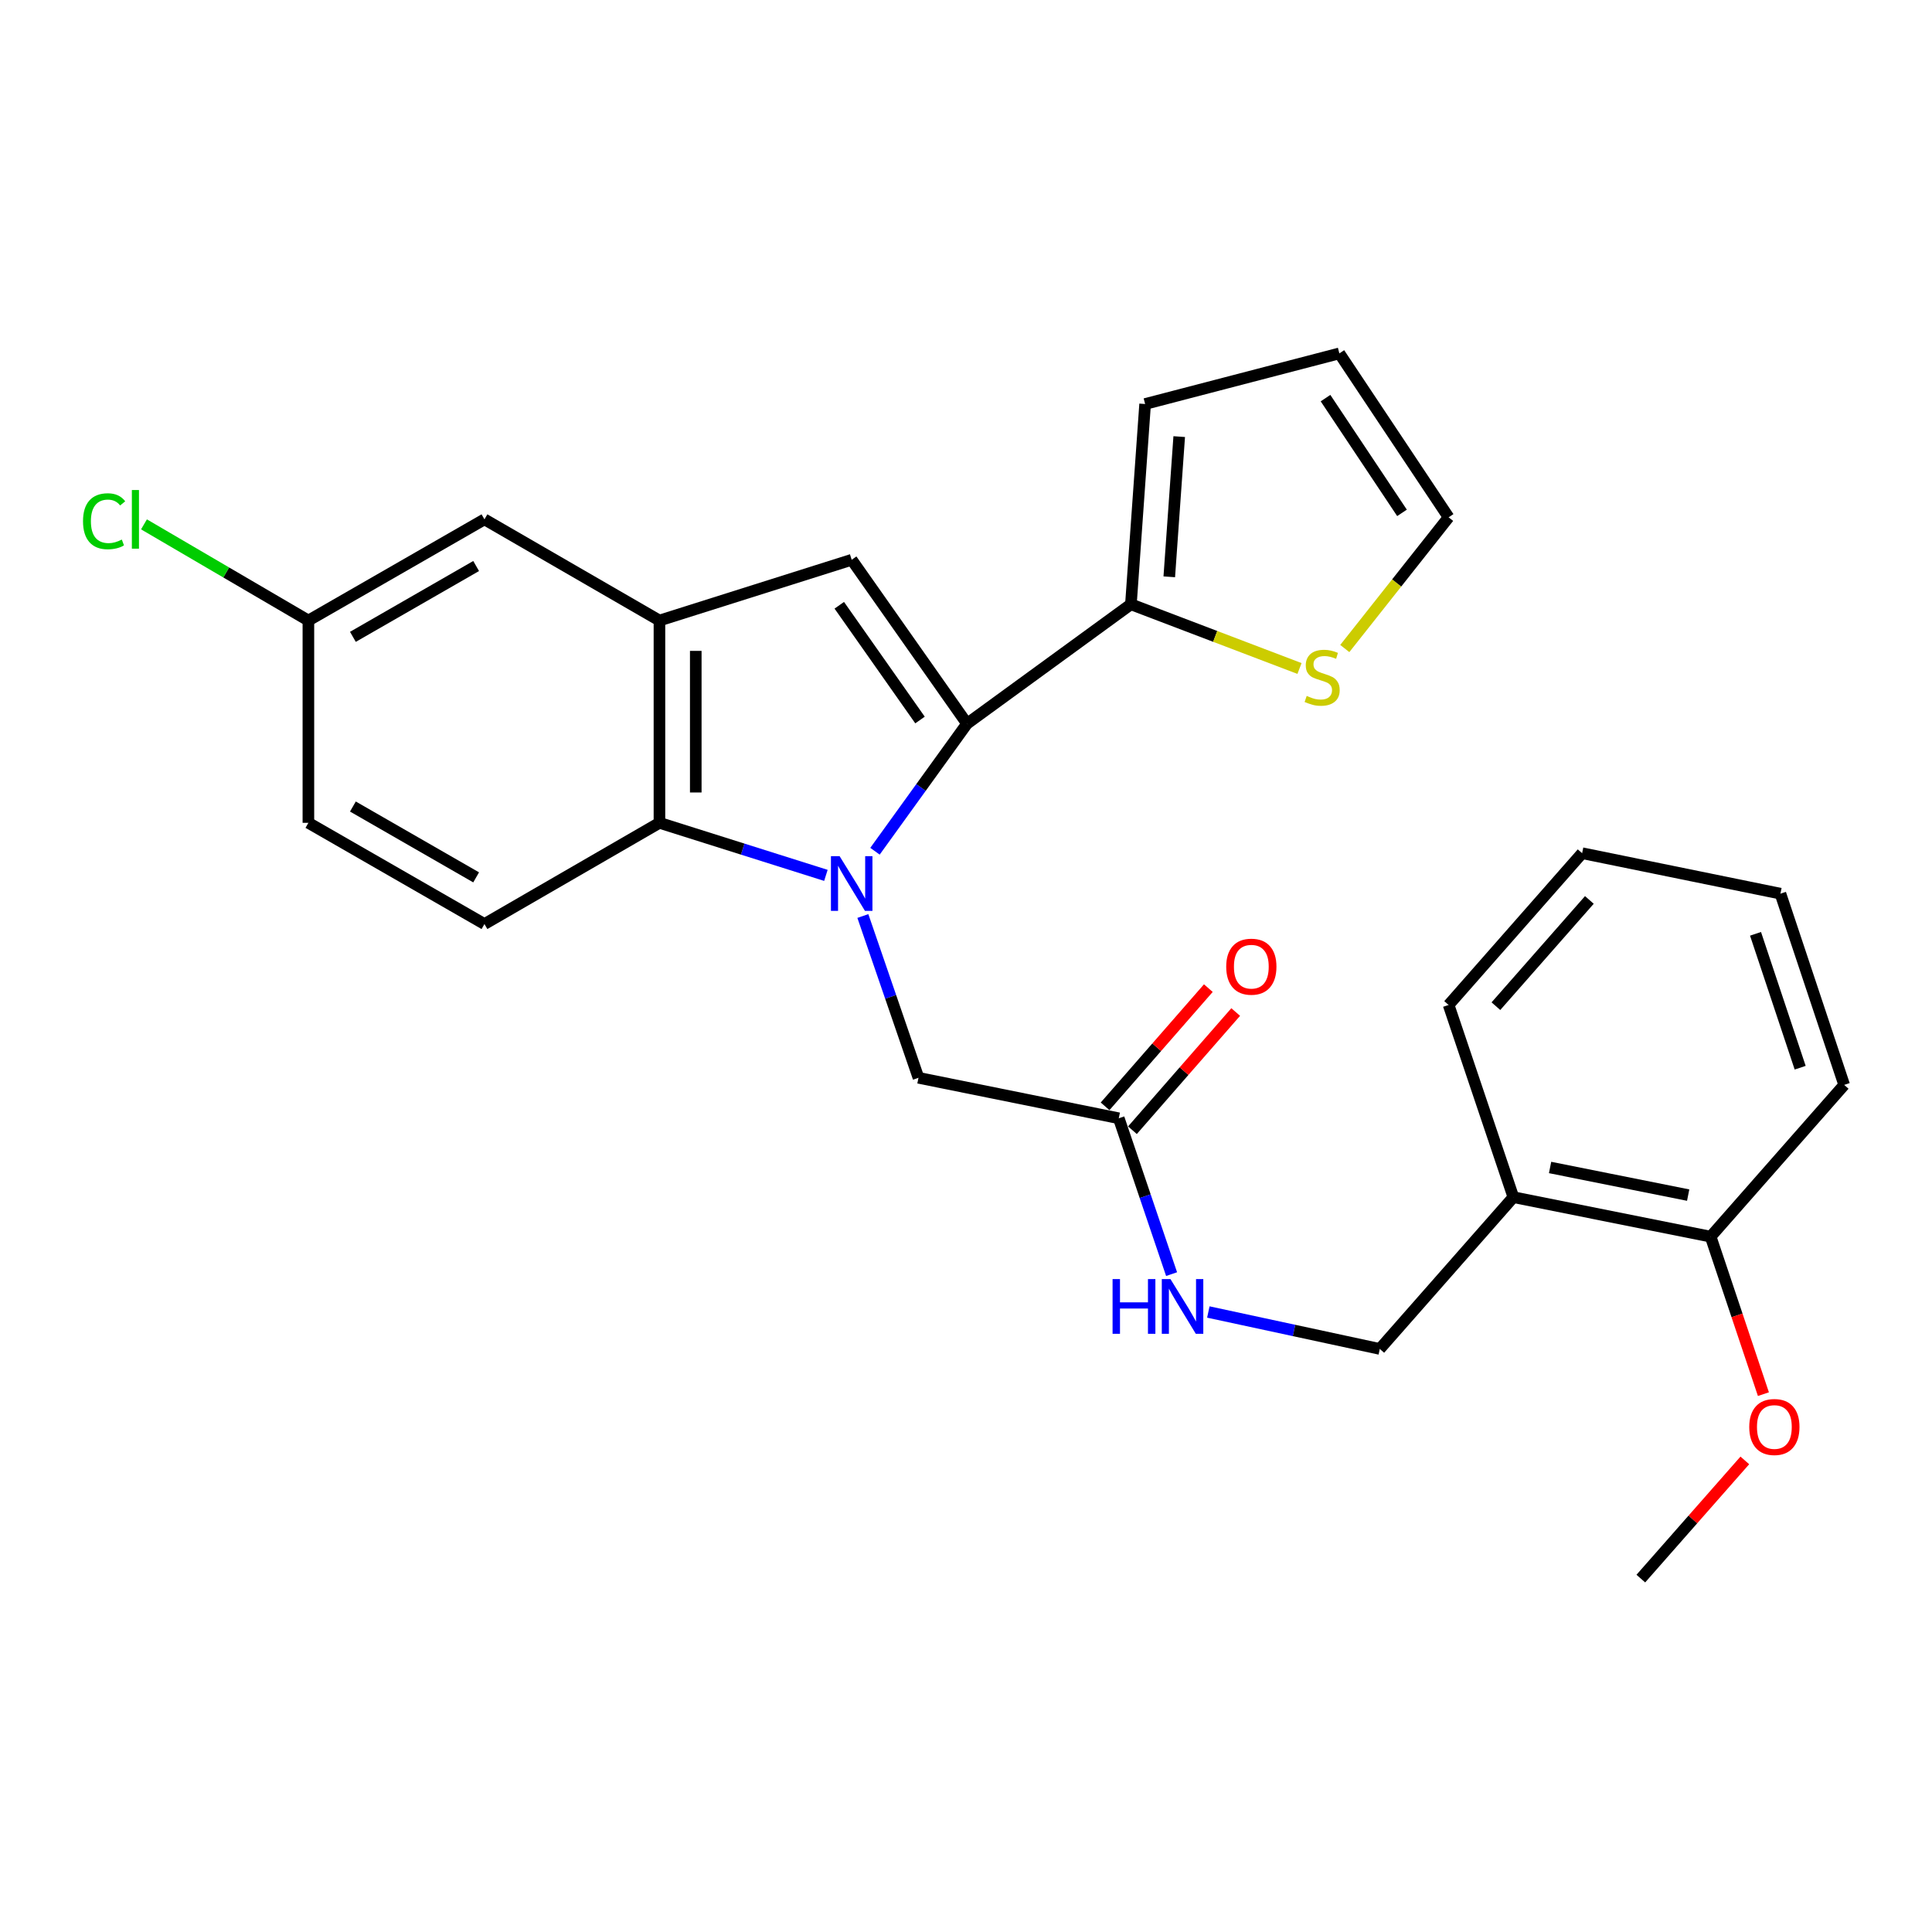<?xml version='1.0' encoding='iso-8859-1'?>
<svg version='1.1' baseProfile='full'
              xmlns='http://www.w3.org/2000/svg'
                      xmlns:rdkit='http://www.rdkit.org/xml'
                      xmlns:xlink='http://www.w3.org/1999/xlink'
                  xml:space='preserve'
width='1000px' height='1000px' viewBox='0 0 1000 1000'>
<!-- END OF HEADER -->
<rect style='opacity:1.0;fill:#FFFFFF;stroke:none' width='1000' height='1000' x='0' y='0'> </rect>
<path class='bond-0' d='M 452.892,440.597 L 476.71,407.591' style='fill:none;fill-rule:evenodd;stroke:#0000FF;stroke-width:6px;stroke-linecap:butt;stroke-linejoin:miter;stroke-opacity:1' />
<path class='bond-0' d='M 476.71,407.591 L 500.528,374.585' style='fill:none;fill-rule:evenodd;stroke:#000000;stroke-width:6px;stroke-linecap:butt;stroke-linejoin:miter;stroke-opacity:1' />
<path class='bond-2' d='M 427.485,453.093 L 384.406,439.493' style='fill:none;fill-rule:evenodd;stroke:#0000FF;stroke-width:6px;stroke-linecap:butt;stroke-linejoin:miter;stroke-opacity:1' />
<path class='bond-2' d='M 384.406,439.493 L 341.328,425.893' style='fill:none;fill-rule:evenodd;stroke:#000000;stroke-width:6px;stroke-linecap:butt;stroke-linejoin:miter;stroke-opacity:1' />
<path class='bond-5' d='M 446.615,474.126 L 461.008,515.996' style='fill:none;fill-rule:evenodd;stroke:#0000FF;stroke-width:6px;stroke-linecap:butt;stroke-linejoin:miter;stroke-opacity:1' />
<path class='bond-5' d='M 461.008,515.996 L 475.401,557.867' style='fill:none;fill-rule:evenodd;stroke:#000000;stroke-width:6px;stroke-linecap:butt;stroke-linejoin:miter;stroke-opacity:1' />
<path class='bond-1' d='M 500.528,374.585 L 440.833,289.742' style='fill:none;fill-rule:evenodd;stroke:#000000;stroke-width:6px;stroke-linecap:butt;stroke-linejoin:miter;stroke-opacity:1' />
<path class='bond-1' d='M 476.2,372.676 L 434.413,313.286' style='fill:none;fill-rule:evenodd;stroke:#000000;stroke-width:6px;stroke-linecap:butt;stroke-linejoin:miter;stroke-opacity:1' />
<path class='bond-4' d='M 500.528,374.585 L 585.36,312.781' style='fill:none;fill-rule:evenodd;stroke:#000000;stroke-width:6px;stroke-linecap:butt;stroke-linejoin:miter;stroke-opacity:1' />
<path class='bond-27' d='M 440.833,289.742 L 341.328,321.188' style='fill:none;fill-rule:evenodd;stroke:#000000;stroke-width:6px;stroke-linecap:butt;stroke-linejoin:miter;stroke-opacity:1' />
<path class='bond-3' d='M 341.328,425.893 L 341.328,321.188' style='fill:none;fill-rule:evenodd;stroke:#000000;stroke-width:6px;stroke-linecap:butt;stroke-linejoin:miter;stroke-opacity:1' />
<path class='bond-3' d='M 360.126,410.188 L 360.126,336.893' style='fill:none;fill-rule:evenodd;stroke:#000000;stroke-width:6px;stroke-linecap:butt;stroke-linejoin:miter;stroke-opacity:1' />
<path class='bond-8' d='M 341.328,425.893 L 250.752,478.278' style='fill:none;fill-rule:evenodd;stroke:#000000;stroke-width:6px;stroke-linecap:butt;stroke-linejoin:miter;stroke-opacity:1' />
<path class='bond-10' d='M 341.328,321.188 L 250.752,268.814' style='fill:none;fill-rule:evenodd;stroke:#000000;stroke-width:6px;stroke-linecap:butt;stroke-linejoin:miter;stroke-opacity:1' />
<path class='bond-6' d='M 585.36,312.781 L 628.987,329.398' style='fill:none;fill-rule:evenodd;stroke:#000000;stroke-width:6px;stroke-linecap:butt;stroke-linejoin:miter;stroke-opacity:1' />
<path class='bond-6' d='M 628.987,329.398 L 672.615,346.014' style='fill:none;fill-rule:evenodd;stroke:#CCCC00;stroke-width:6px;stroke-linecap:butt;stroke-linejoin:miter;stroke-opacity:1' />
<path class='bond-12' d='M 585.36,312.781 L 592.712,209.109' style='fill:none;fill-rule:evenodd;stroke:#000000;stroke-width:6px;stroke-linecap:butt;stroke-linejoin:miter;stroke-opacity:1' />
<path class='bond-12' d='M 605.214,298.56 L 610.36,225.989' style='fill:none;fill-rule:evenodd;stroke:#000000;stroke-width:6px;stroke-linecap:butt;stroke-linejoin:miter;stroke-opacity:1' />
<path class='bond-7' d='M 475.401,557.867 L 579.073,578.817' style='fill:none;fill-rule:evenodd;stroke:#000000;stroke-width:6px;stroke-linecap:butt;stroke-linejoin:miter;stroke-opacity:1' />
<path class='bond-13' d='M 696.06,335.674 L 722.931,301.717' style='fill:none;fill-rule:evenodd;stroke:#CCCC00;stroke-width:6px;stroke-linecap:butt;stroke-linejoin:miter;stroke-opacity:1' />
<path class='bond-13' d='M 722.931,301.717 L 749.802,267.759' style='fill:none;fill-rule:evenodd;stroke:#000000;stroke-width:6px;stroke-linecap:butt;stroke-linejoin:miter;stroke-opacity:1' />
<path class='bond-11' d='M 579.073,578.817 L 592.743,619.149' style='fill:none;fill-rule:evenodd;stroke:#000000;stroke-width:6px;stroke-linecap:butt;stroke-linejoin:miter;stroke-opacity:1' />
<path class='bond-11' d='M 592.743,619.149 L 606.414,659.481' style='fill:none;fill-rule:evenodd;stroke:#0000FF;stroke-width:6px;stroke-linecap:butt;stroke-linejoin:miter;stroke-opacity:1' />
<path class='bond-17' d='M 586.151,585 L 612.872,554.411' style='fill:none;fill-rule:evenodd;stroke:#000000;stroke-width:6px;stroke-linecap:butt;stroke-linejoin:miter;stroke-opacity:1' />
<path class='bond-17' d='M 612.872,554.411 L 639.593,523.822' style='fill:none;fill-rule:evenodd;stroke:#FF0000;stroke-width:6px;stroke-linecap:butt;stroke-linejoin:miter;stroke-opacity:1' />
<path class='bond-17' d='M 571.994,572.633 L 598.715,542.044' style='fill:none;fill-rule:evenodd;stroke:#000000;stroke-width:6px;stroke-linecap:butt;stroke-linejoin:miter;stroke-opacity:1' />
<path class='bond-17' d='M 598.715,542.044 L 625.436,511.455' style='fill:none;fill-rule:evenodd;stroke:#FF0000;stroke-width:6px;stroke-linecap:butt;stroke-linejoin:miter;stroke-opacity:1' />
<path class='bond-19' d='M 250.752,478.278 L 159.623,425.893' style='fill:none;fill-rule:evenodd;stroke:#000000;stroke-width:6px;stroke-linecap:butt;stroke-linejoin:miter;stroke-opacity:1' />
<path class='bond-19' d='M 246.451,454.123 L 182.661,417.454' style='fill:none;fill-rule:evenodd;stroke:#000000;stroke-width:6px;stroke-linecap:butt;stroke-linejoin:miter;stroke-opacity:1' />
<path class='bond-9' d='M 783.315,619.65 L 714.179,698.206' style='fill:none;fill-rule:evenodd;stroke:#000000;stroke-width:6px;stroke-linecap:butt;stroke-linejoin:miter;stroke-opacity:1' />
<path class='bond-15' d='M 783.315,619.65 L 885.42,640.088' style='fill:none;fill-rule:evenodd;stroke:#000000;stroke-width:6px;stroke-linecap:butt;stroke-linejoin:miter;stroke-opacity:1' />
<path class='bond-15' d='M 802.32,604.283 L 873.794,618.59' style='fill:none;fill-rule:evenodd;stroke:#000000;stroke-width:6px;stroke-linecap:butt;stroke-linejoin:miter;stroke-opacity:1' />
<path class='bond-22' d='M 783.315,619.65 L 749.802,520.166' style='fill:none;fill-rule:evenodd;stroke:#000000;stroke-width:6px;stroke-linecap:butt;stroke-linejoin:miter;stroke-opacity:1' />
<path class='bond-28' d='M 250.752,268.814 L 159.623,321.188' style='fill:none;fill-rule:evenodd;stroke:#000000;stroke-width:6px;stroke-linecap:butt;stroke-linejoin:miter;stroke-opacity:1' />
<path class='bond-28' d='M 246.45,292.968 L 182.659,329.63' style='fill:none;fill-rule:evenodd;stroke:#000000;stroke-width:6px;stroke-linecap:butt;stroke-linejoin:miter;stroke-opacity:1' />
<path class='bond-14' d='M 625.435,679.088 L 669.807,688.647' style='fill:none;fill-rule:evenodd;stroke:#0000FF;stroke-width:6px;stroke-linecap:butt;stroke-linejoin:miter;stroke-opacity:1' />
<path class='bond-14' d='M 669.807,688.647 L 714.179,698.206' style='fill:none;fill-rule:evenodd;stroke:#000000;stroke-width:6px;stroke-linecap:butt;stroke-linejoin:miter;stroke-opacity:1' />
<path class='bond-16' d='M 592.712,209.109 L 693.251,182.917' style='fill:none;fill-rule:evenodd;stroke:#000000;stroke-width:6px;stroke-linecap:butt;stroke-linejoin:miter;stroke-opacity:1' />
<path class='bond-29' d='M 749.802,267.759 L 693.251,182.917' style='fill:none;fill-rule:evenodd;stroke:#000000;stroke-width:6px;stroke-linecap:butt;stroke-linejoin:miter;stroke-opacity:1' />
<path class='bond-29' d='M 725.677,265.459 L 686.092,206.069' style='fill:none;fill-rule:evenodd;stroke:#000000;stroke-width:6px;stroke-linecap:butt;stroke-linejoin:miter;stroke-opacity:1' />
<path class='bond-21' d='M 885.42,640.088 L 899.081,680.85' style='fill:none;fill-rule:evenodd;stroke:#000000;stroke-width:6px;stroke-linecap:butt;stroke-linejoin:miter;stroke-opacity:1' />
<path class='bond-21' d='M 899.081,680.85 L 912.742,721.612' style='fill:none;fill-rule:evenodd;stroke:#FF0000;stroke-width:6px;stroke-linecap:butt;stroke-linejoin:miter;stroke-opacity:1' />
<path class='bond-23' d='M 885.42,640.088 L 954.545,561.543' style='fill:none;fill-rule:evenodd;stroke:#000000;stroke-width:6px;stroke-linecap:butt;stroke-linejoin:miter;stroke-opacity:1' />
<path class='bond-18' d='M 159.623,321.188 L 159.623,425.893' style='fill:none;fill-rule:evenodd;stroke:#000000;stroke-width:6px;stroke-linecap:butt;stroke-linejoin:miter;stroke-opacity:1' />
<path class='bond-20' d='M 159.623,321.188 L 117.074,296.297' style='fill:none;fill-rule:evenodd;stroke:#000000;stroke-width:6px;stroke-linecap:butt;stroke-linejoin:miter;stroke-opacity:1' />
<path class='bond-20' d='M 117.074,296.297 L 74.525,271.407' style='fill:none;fill-rule:evenodd;stroke:#00CC00;stroke-width:6px;stroke-linecap:butt;stroke-linejoin:miter;stroke-opacity:1' />
<path class='bond-24' d='M 903.121,755.904 L 876.204,786.494' style='fill:none;fill-rule:evenodd;stroke:#FF0000;stroke-width:6px;stroke-linecap:butt;stroke-linejoin:miter;stroke-opacity:1' />
<path class='bond-24' d='M 876.204,786.494 L 849.286,817.083' style='fill:none;fill-rule:evenodd;stroke:#000000;stroke-width:6px;stroke-linecap:butt;stroke-linejoin:miter;stroke-opacity:1' />
<path class='bond-25' d='M 749.802,520.166 L 818.906,441.611' style='fill:none;fill-rule:evenodd;stroke:#000000;stroke-width:6px;stroke-linecap:butt;stroke-linejoin:miter;stroke-opacity:1' />
<path class='bond-25' d='M 774.282,520.799 L 822.655,465.81' style='fill:none;fill-rule:evenodd;stroke:#000000;stroke-width:6px;stroke-linecap:butt;stroke-linejoin:miter;stroke-opacity:1' />
<path class='bond-30' d='M 954.545,561.543 L 921.544,462.56' style='fill:none;fill-rule:evenodd;stroke:#000000;stroke-width:6px;stroke-linecap:butt;stroke-linejoin:miter;stroke-opacity:1' />
<path class='bond-30' d='M 931.762,552.641 L 908.661,483.353' style='fill:none;fill-rule:evenodd;stroke:#000000;stroke-width:6px;stroke-linecap:butt;stroke-linejoin:miter;stroke-opacity:1' />
<path class='bond-26' d='M 818.906,441.611 L 921.544,462.56' style='fill:none;fill-rule:evenodd;stroke:#000000;stroke-width:6px;stroke-linecap:butt;stroke-linejoin:miter;stroke-opacity:1' />
<path  class='atom-0' d='M 434.573 443.147
L 443.853 458.147
Q 444.773 459.627, 446.253 462.307
Q 447.733 464.987, 447.813 465.147
L 447.813 443.147
L 451.573 443.147
L 451.573 471.467
L 447.693 471.467
L 437.733 455.067
Q 436.573 453.147, 435.333 450.947
Q 434.133 448.747, 433.773 448.067
L 433.773 471.467
L 430.093 471.467
L 430.093 443.147
L 434.573 443.147
' fill='#0000FF'/>
<path  class='atom-7' d='M 676.343 360.201
Q 676.663 360.321, 677.983 360.881
Q 679.303 361.441, 680.743 361.801
Q 682.223 362.121, 683.663 362.121
Q 686.343 362.121, 687.903 360.841
Q 689.463 359.521, 689.463 357.241
Q 689.463 355.681, 688.663 354.721
Q 687.903 353.761, 686.703 353.241
Q 685.503 352.721, 683.503 352.121
Q 680.983 351.361, 679.463 350.641
Q 677.983 349.921, 676.903 348.401
Q 675.863 346.881, 675.863 344.321
Q 675.863 340.761, 678.263 338.561
Q 680.703 336.361, 685.503 336.361
Q 688.783 336.361, 692.503 337.921
L 691.583 341.001
Q 688.183 339.601, 685.623 339.601
Q 682.863 339.601, 681.343 340.761
Q 679.823 341.881, 679.863 343.841
Q 679.863 345.361, 680.623 346.281
Q 681.423 347.201, 682.543 347.721
Q 683.703 348.241, 685.623 348.841
Q 688.183 349.641, 689.703 350.441
Q 691.223 351.241, 692.303 352.881
Q 693.423 354.481, 693.423 357.241
Q 693.423 361.161, 690.783 363.281
Q 688.183 365.361, 683.823 365.361
Q 681.303 365.361, 679.383 364.801
Q 677.503 364.281, 675.263 363.361
L 676.343 360.201
' fill='#CCCC00'/>
<path  class='atom-12' d='M 575.865 662.052
L 579.705 662.052
L 579.705 674.092
L 594.185 674.092
L 594.185 662.052
L 598.025 662.052
L 598.025 690.372
L 594.185 690.372
L 594.185 677.292
L 579.705 677.292
L 579.705 690.372
L 575.865 690.372
L 575.865 662.052
' fill='#0000FF'/>
<path  class='atom-12' d='M 605.825 662.052
L 615.105 677.052
Q 616.025 678.532, 617.505 681.212
Q 618.985 683.892, 619.065 684.052
L 619.065 662.052
L 622.825 662.052
L 622.825 690.372
L 618.945 690.372
L 608.985 673.972
Q 607.825 672.052, 606.585 669.852
Q 605.385 667.652, 605.025 666.972
L 605.025 690.372
L 601.345 690.372
L 601.345 662.052
L 605.825 662.052
' fill='#0000FF'/>
<path  class='atom-18' d='M 634.686 500.352
Q 634.686 493.552, 638.046 489.752
Q 641.406 485.952, 647.686 485.952
Q 653.966 485.952, 657.326 489.752
Q 660.686 493.552, 660.686 500.352
Q 660.686 507.232, 657.286 511.152
Q 653.886 515.032, 647.686 515.032
Q 641.446 515.032, 638.046 511.152
Q 634.686 507.272, 634.686 500.352
M 647.686 511.832
Q 652.006 511.832, 654.326 508.952
Q 656.686 506.032, 656.686 500.352
Q 656.686 494.792, 654.326 491.992
Q 652.006 489.152, 647.686 489.152
Q 643.366 489.152, 641.006 491.952
Q 638.686 494.752, 638.686 500.352
Q 638.686 506.072, 641.006 508.952
Q 643.366 511.832, 647.686 511.832
' fill='#FF0000'/>
<path  class='atom-21' d='M 42.971 269.794
Q 42.971 262.754, 46.251 259.074
Q 49.571 255.354, 55.851 255.354
Q 61.691 255.354, 64.811 259.474
L 62.171 261.634
Q 59.891 258.634, 55.851 258.634
Q 51.571 258.634, 49.291 261.514
Q 47.051 264.354, 47.051 269.794
Q 47.051 275.394, 49.371 278.274
Q 51.731 281.154, 56.291 281.154
Q 59.411 281.154, 63.051 279.274
L 64.171 282.274
Q 62.691 283.234, 60.451 283.794
Q 58.211 284.354, 55.731 284.354
Q 49.571 284.354, 46.251 280.594
Q 42.971 276.834, 42.971 269.794
' fill='#00CC00'/>
<path  class='atom-21' d='M 68.251 253.634
L 71.931 253.634
L 71.931 283.994
L 68.251 283.994
L 68.251 253.634
' fill='#00CC00'/>
<path  class='atom-22' d='M 905.411 738.608
Q 905.411 731.808, 908.771 728.008
Q 912.131 724.208, 918.411 724.208
Q 924.691 724.208, 928.051 728.008
Q 931.411 731.808, 931.411 738.608
Q 931.411 745.488, 928.011 749.408
Q 924.611 753.288, 918.411 753.288
Q 912.171 753.288, 908.771 749.408
Q 905.411 745.528, 905.411 738.608
M 918.411 750.088
Q 922.731 750.088, 925.051 747.208
Q 927.411 744.288, 927.411 738.608
Q 927.411 733.048, 925.051 730.248
Q 922.731 727.408, 918.411 727.408
Q 914.091 727.408, 911.731 730.208
Q 909.411 733.008, 909.411 738.608
Q 909.411 744.328, 911.731 747.208
Q 914.091 750.088, 918.411 750.088
' fill='#FF0000'/>
</svg>
